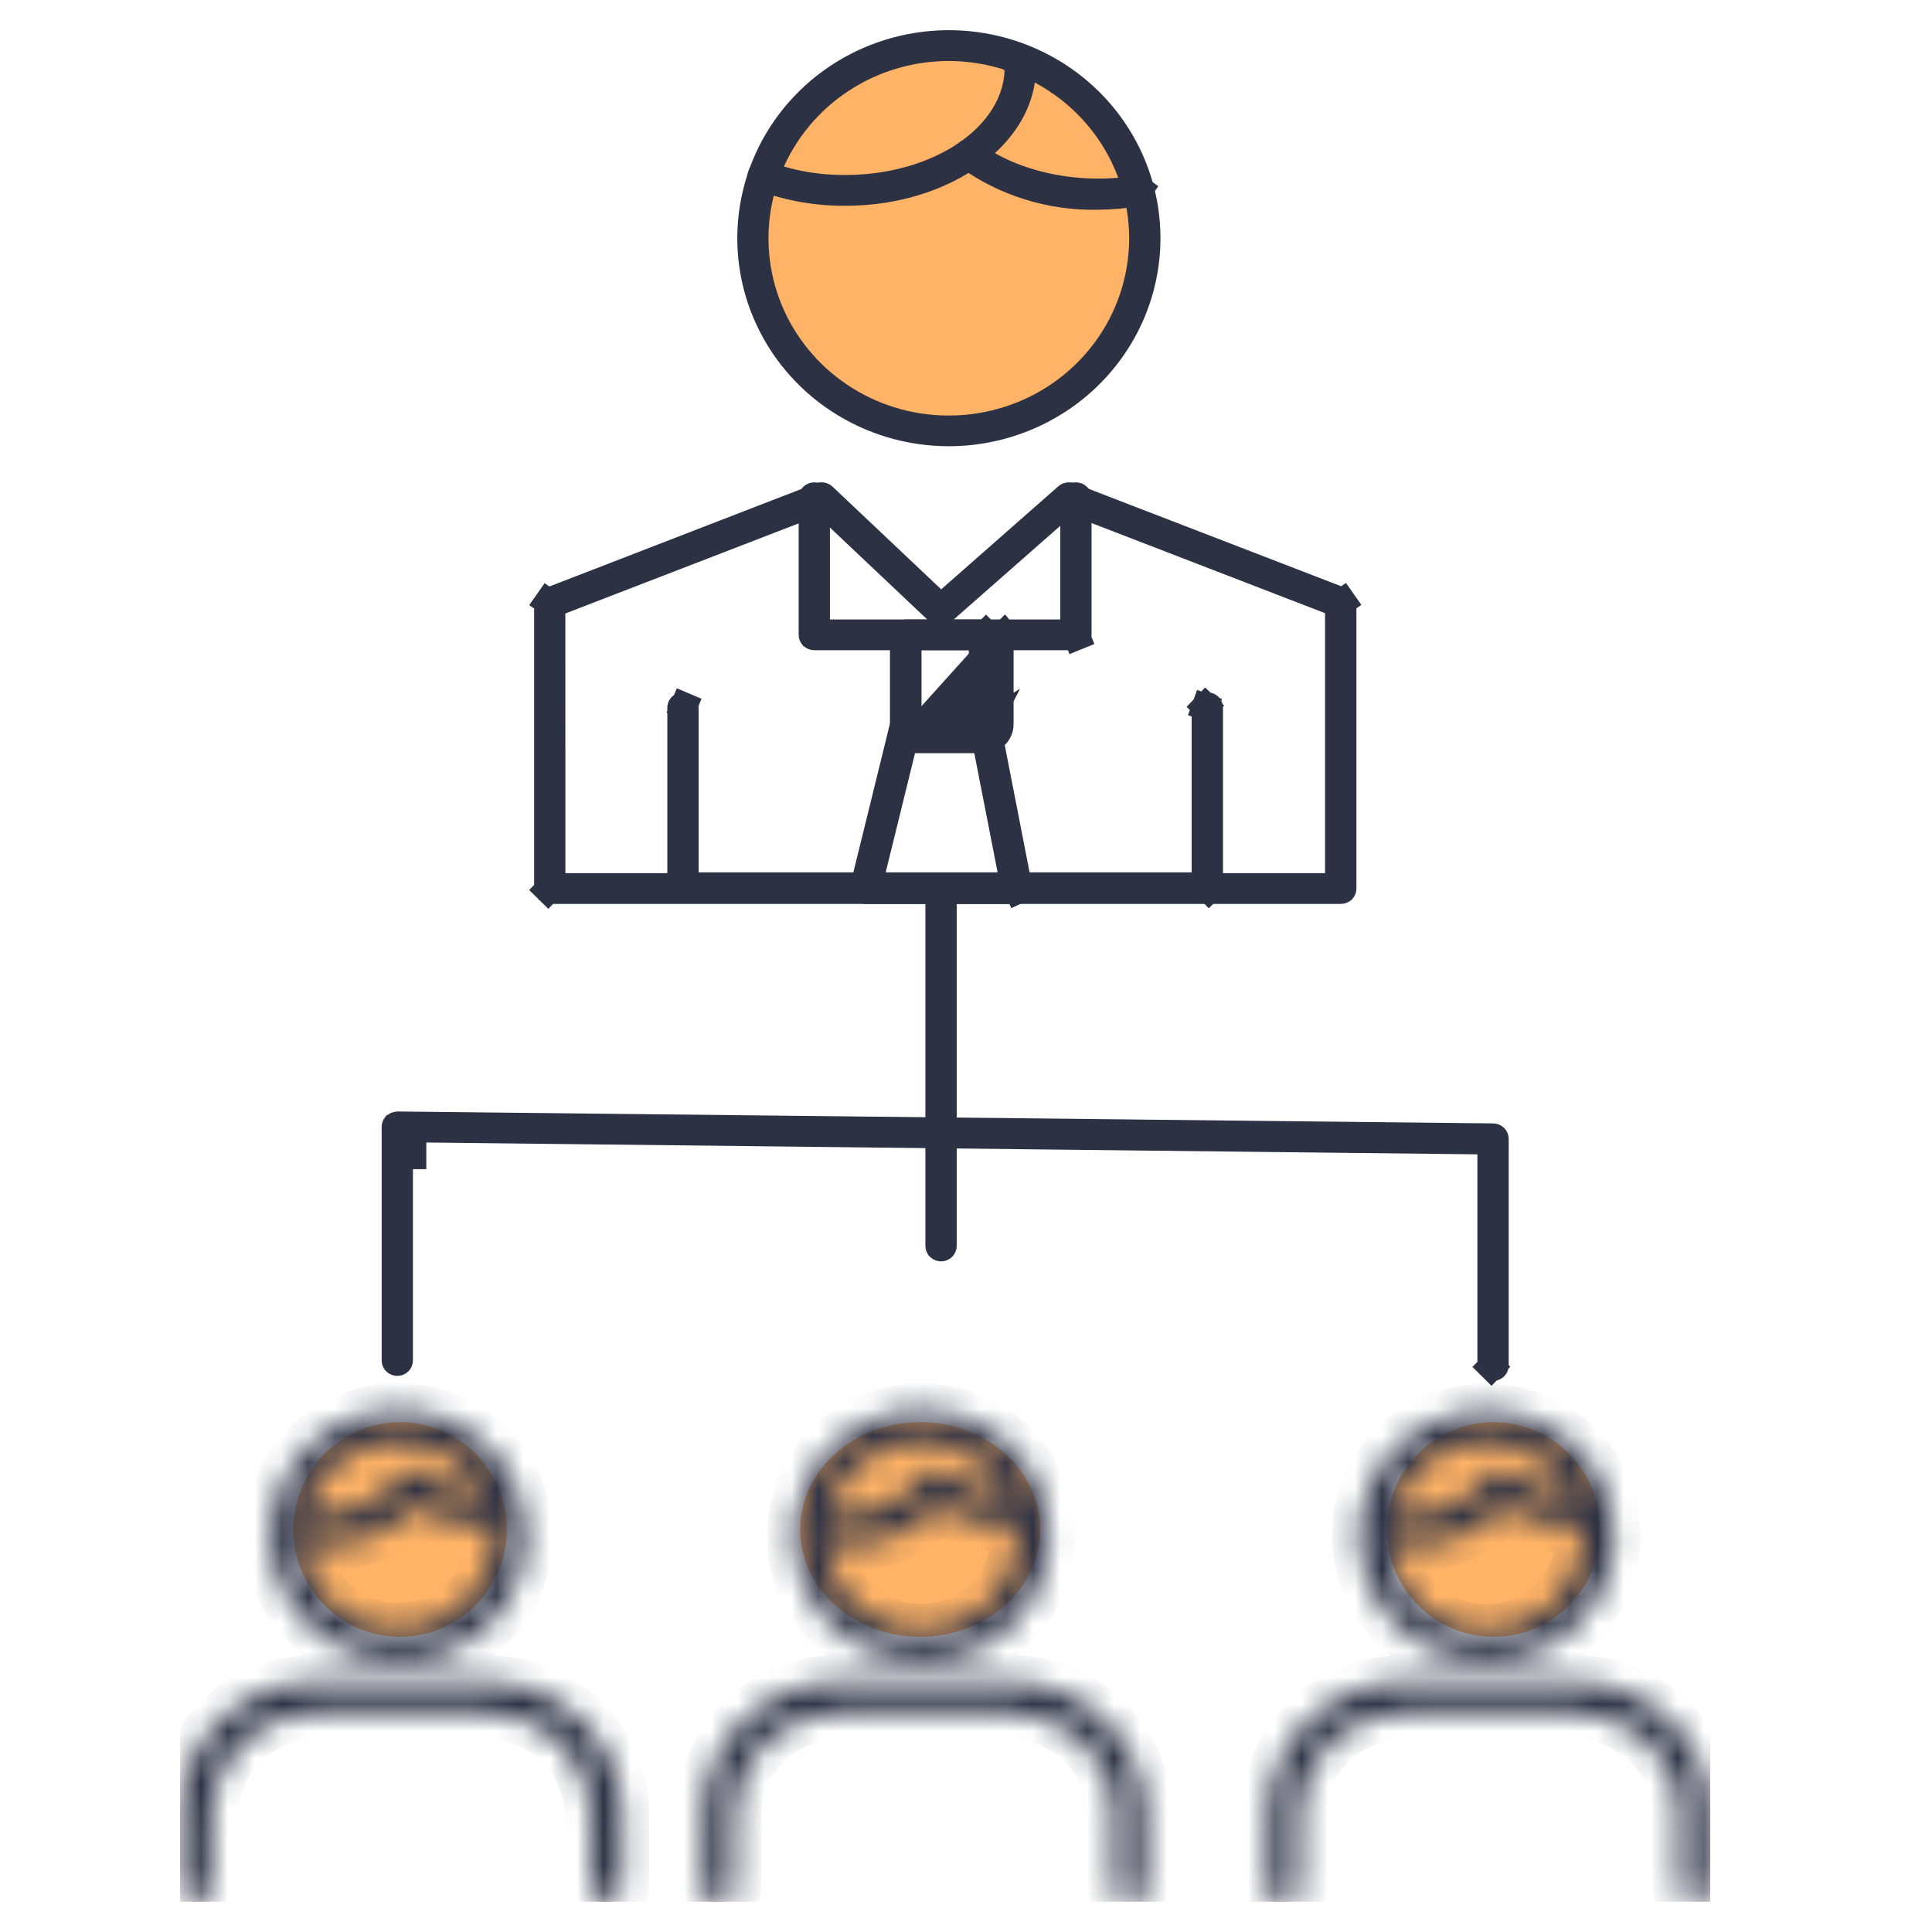 <svg width="72" height="72" viewBox="0 0 72 72" fill="none" xmlns="http://www.w3.org/2000/svg">
<ellipse cx="14.91" cy="57" rx="3.976" ry="4" fill="#FFB366"/>
<ellipse cx="34.293" cy="57" rx="4.473" ry="4" fill="#FFB366"/>
<ellipse cx="55.663" cy="57" rx="3.976" ry="4" fill="#FFB366"/>
<ellipse cx="35.287" cy="9" rx="7.455" ry="7" fill="#FFB366"/>
<g clip-path="url(#clip0_1149_20363)">
<path d="M49.968 33.187H49.957H20.489C20.464 33.187 20.442 33.177 20.427 33.162L20.077 33.519L20.427 33.162C20.413 33.148 20.406 33.13 20.406 33.114V22.465C20.407 22.452 20.411 22.44 20.419 22.428L20.01 22.141L20.419 22.428C20.427 22.416 20.44 22.406 20.457 22.399C20.457 22.399 20.457 22.399 20.457 22.399L30.586 18.481C30.587 18.481 30.587 18.481 30.587 18.481C30.603 18.474 30.621 18.473 30.638 18.476C30.655 18.48 30.671 18.488 30.682 18.498C30.682 18.498 30.682 18.498 30.682 18.498L34.732 22.326L35.064 22.639L35.406 22.338L39.772 18.497C39.772 18.497 39.772 18.497 39.772 18.497C39.784 18.487 39.799 18.479 39.816 18.476C39.834 18.473 39.851 18.475 39.867 18.481C39.867 18.481 39.868 18.481 39.868 18.481L49.999 22.391C49.999 22.391 49.999 22.391 50 22.391C50.016 22.398 50.029 22.408 50.037 22.421L50.447 22.133L50.037 22.421C50.045 22.432 50.049 22.445 50.05 22.457L50.05 33.114L50.05 33.116C50.05 33.124 50.048 33.133 50.045 33.141C50.042 33.149 50.036 33.157 50.029 33.164C50.022 33.171 50.013 33.177 50.002 33.181C49.992 33.185 49.98 33.187 49.968 33.187L49.968 33.187ZM20.571 32.541L20.571 33.041H21.071H49.38H49.88V32.541V22.85V22.507L49.56 22.384L40.13 18.745L39.847 18.636L39.62 18.836L35.117 22.795L35.117 22.795L35.108 22.803C35.093 22.818 35.071 22.827 35.046 22.827C35.023 22.827 35.001 22.818 34.986 22.804L30.818 18.867L30.588 18.65L30.294 18.764L20.889 22.397L20.569 22.52L20.569 22.863L20.571 32.541Z" fill="#2C3144" stroke="#2C3144"/>
<path d="M44.912 26.351L44.442 26.181L44.912 26.351C44.916 26.343 44.921 26.334 44.928 26.326L44.566 25.981L44.928 26.326C44.936 26.318 44.945 26.311 44.957 26.306C44.968 26.301 44.981 26.299 44.993 26.299C45.006 26.299 45.019 26.301 45.03 26.306C45.042 26.311 45.051 26.318 45.059 26.326C45.066 26.334 45.071 26.343 45.075 26.351C45.078 26.36 45.079 26.37 45.078 26.379L45.077 26.396V26.413V33.092C45.077 33.109 45.07 33.127 45.055 33.141L45.405 33.499L45.055 33.141C45.04 33.156 45.017 33.166 44.992 33.166H25.454C25.428 33.166 25.406 33.156 25.391 33.141C25.376 33.127 25.369 33.109 25.369 33.092V26.413V26.396L25.367 26.379C25.367 26.37 25.368 26.36 25.371 26.351C25.375 26.343 25.38 26.334 25.387 26.326C25.395 26.318 25.404 26.311 25.416 26.306C25.427 26.301 25.439 26.299 25.452 26.299C25.465 26.299 25.478 26.301 25.489 26.306L25.685 25.846L25.489 26.306C25.5 26.311 25.51 26.318 25.517 26.326C25.525 26.334 25.53 26.343 25.534 26.351C25.537 26.36 25.538 26.37 25.537 26.379L25.536 26.396V26.413V32.51V33.01H26.036H44.41H44.91V32.51V26.413V26.396L44.908 26.379C44.908 26.37 44.909 26.36 44.912 26.351Z" fill="#2C3144" stroke="#2C3144"/>
<path d="M40.099 23.732H40.097H30.346C30.322 23.732 30.3 23.723 30.285 23.708C30.27 23.694 30.264 23.676 30.264 23.66V18.547C30.264 18.531 30.27 18.513 30.285 18.499C30.3 18.484 30.322 18.475 30.346 18.475C30.371 18.475 30.393 18.484 30.408 18.499C30.422 18.513 30.429 18.531 30.429 18.547V23.087V23.587H30.929H39.514H40.014V23.087V18.547C40.014 18.531 40.021 18.513 40.035 18.499C40.05 18.484 40.072 18.475 40.097 18.475C40.121 18.475 40.143 18.484 40.158 18.499C40.173 18.513 40.179 18.531 40.179 18.547L40.179 23.66L40.179 23.662C40.179 23.67 40.178 23.678 40.174 23.686C40.171 23.694 40.166 23.702 40.159 23.709C40.152 23.716 40.143 23.722 40.133 23.726L40.32 24.189L40.133 23.726C40.122 23.73 40.111 23.732 40.099 23.732Z" fill="#2C3144" stroke="#2C3144"/>
<path d="M36.69 27.068V27.068C36.702 27.068 36.714 27.065 36.725 27.061C36.735 27.057 36.745 27.051 36.752 27.043L37.102 27.399L36.752 27.043C36.759 27.036 36.764 27.028 36.768 27.02L36.69 27.068ZM36.69 27.068H36.688M36.69 27.068H36.688M36.688 27.068H33.748V27.068M36.688 27.068L33.748 27.068M33.748 27.068L33.746 27.068M33.748 27.068L33.746 27.068M33.746 27.068C33.735 27.068 33.723 27.065 33.713 27.061L33.713 27.061M33.746 27.068L33.713 27.061M33.713 27.061C33.702 27.057 33.694 27.051 33.686 27.044L33.686 27.044M33.713 27.061L33.686 27.044M33.686 27.044C33.679 27.037 33.674 27.029 33.671 27.021C33.668 27.014 33.666 27.005 33.666 26.997H33.666V26.995V23.659C33.666 23.642 33.673 23.625 33.687 23.61C33.702 23.596 33.724 23.586 33.748 23.586H36.688H36.688C36.713 23.586 36.736 23.596 36.751 23.611L37.101 23.253M33.686 27.044L36.768 27.02C36.771 27.012 36.773 27.003 36.773 26.995L36.773 26.992H36.773V23.66M37.273 23.659V26.992M37.273 23.659C37.272 23.506 37.21 23.361 37.101 23.253M37.273 23.659H36.773V23.66M37.273 23.659L36.773 23.661C36.773 23.661 36.773 23.661 36.773 23.66M37.273 26.992L37.101 23.253M37.273 26.992C37.273 27.068 37.258 27.143 37.229 27.213C37.2 27.283 37.157 27.346 37.102 27.4C37.048 27.453 36.983 27.496 36.912 27.524C36.841 27.553 36.765 27.568 36.688 27.568H33.748L37.273 26.992ZM37.101 23.253L36.751 23.611C36.766 23.625 36.773 23.643 36.773 23.66M33.842 26.422V26.922H34.342H36.105H36.605V26.422V24.231V23.731H36.105H34.342H33.842V24.231V26.422Z" fill="#2C3144" stroke="#2C3144"/>
<path d="M32.254 33.188V33.188L32.251 33.188C32.238 33.188 32.226 33.185 32.215 33.18C32.204 33.174 32.195 33.167 32.189 33.159L32.188 33.159C32.181 33.149 32.176 33.139 32.174 33.128C32.171 33.118 32.171 33.107 32.173 33.097L33.677 26.982L33.677 26.982L33.678 26.98C33.681 26.966 33.689 26.952 33.703 26.941C33.717 26.93 33.736 26.924 33.756 26.924V26.924H33.758L36.697 26.924L36.698 26.924C36.72 26.924 36.74 26.931 36.755 26.944L37.069 26.555L36.755 26.944C36.77 26.956 36.778 26.971 36.781 26.986C36.782 26.986 36.782 26.986 36.782 26.986L37.976 33.103C37.976 33.103 37.976 33.103 37.976 33.103C37.977 33.112 37.977 33.122 37.975 33.131C37.972 33.14 37.968 33.15 37.961 33.158C37.953 33.166 37.944 33.174 37.932 33.179L38.143 33.633L37.932 33.179C37.921 33.185 37.908 33.188 37.894 33.188H37.889H32.254ZM32.514 32.423L32.361 33.042H32.999H37.184H37.791L37.675 32.446L36.702 27.473L36.623 27.069H36.211H34.223H33.831L33.737 27.45L32.514 32.423Z" fill="#2C3144" stroke="#2C3144"/>
<path d="M35.351 1.773L35.351 1.773C33.924 1.775 32.53 2.192 31.343 2.974C30.157 3.755 29.232 4.866 28.686 6.167C28.14 7.467 27.999 8.898 28.28 10.278C28.561 11.659 29.253 12.924 30.265 13.916C31.277 14.908 32.565 15.582 33.964 15.853C35.364 16.124 36.814 15.981 38.132 15.442C39.449 14.903 40.576 13.991 41.368 12.82C42.16 11.65 42.583 10.274 42.58 8.866L42.58 8.865C42.574 6.979 41.807 5.175 40.451 3.846C39.096 2.517 37.262 1.773 35.351 1.773ZM35.352 16.13C33.89 16.128 32.463 15.7 31.249 14.901C30.036 14.102 29.092 12.969 28.536 11.645C27.979 10.322 27.834 8.866 28.119 7.462C28.403 6.057 29.105 4.766 30.137 3.752C31.168 2.738 32.484 2.046 33.917 1.765C35.35 1.484 36.836 1.628 38.186 2.176C39.536 2.725 40.689 3.654 41.501 4.845C42.312 6.036 42.745 7.436 42.747 8.868C42.748 9.82 42.557 10.763 42.186 11.644C41.815 12.525 41.271 13.325 40.585 14C39.898 14.675 39.083 15.211 38.185 15.576C37.287 15.942 36.324 16.13 35.352 16.13Z" fill="#2C3144" stroke="#2C3144"/>
<path d="M40.889 7.317V7.317L40.884 7.317C39.148 7.348 37.451 6.818 36.051 5.812C36.044 5.806 36.039 5.799 36.035 5.792C36.03 5.784 36.027 5.775 36.026 5.767C36.025 5.758 36.025 5.75 36.028 5.741C36.03 5.733 36.034 5.725 36.04 5.717C36.046 5.709 36.054 5.702 36.064 5.697C36.074 5.691 36.085 5.688 36.097 5.686C36.109 5.685 36.121 5.686 36.132 5.689C36.144 5.692 36.154 5.697 36.162 5.703L36.163 5.704C37.749 6.907 40.187 7.409 42.411 7.033C42.433 7.032 42.453 7.039 42.47 7.05L42.764 6.646L42.47 7.05C42.487 7.063 42.497 7.08 42.5 7.097C42.503 7.114 42.499 7.131 42.489 7.147C42.479 7.161 42.463 7.174 42.443 7.18C41.93 7.268 41.41 7.313 40.889 7.317Z" fill="#2C3144" stroke="#2C3144"/>
<path d="M31.506 7.169L31.502 7.169C30.445 7.176 29.395 6.991 28.407 6.623C28.396 6.619 28.387 6.613 28.38 6.606C28.372 6.599 28.367 6.591 28.363 6.583C28.36 6.575 28.358 6.566 28.357 6.558C28.357 6.549 28.359 6.541 28.362 6.532C28.365 6.524 28.37 6.516 28.378 6.509C28.385 6.501 28.394 6.495 28.404 6.49C28.415 6.486 28.427 6.483 28.439 6.483C28.451 6.483 28.463 6.485 28.474 6.489L28.474 6.489L28.478 6.49C29.446 6.849 30.473 7.029 31.508 7.021C33.23 7.02 34.813 6.548 35.98 5.761C37.145 4.975 37.94 3.836 37.94 2.515V2.497L37.939 2.48C37.939 2.471 37.94 2.462 37.943 2.453C37.946 2.444 37.952 2.435 37.959 2.427L37.597 2.083L37.959 2.427C37.967 2.419 37.976 2.413 37.987 2.408C37.999 2.403 38.011 2.4 38.024 2.4C38.037 2.4 38.05 2.403 38.061 2.408C38.072 2.413 38.082 2.419 38.089 2.427C38.097 2.435 38.102 2.444 38.105 2.453L38.575 2.283L38.105 2.453C38.109 2.462 38.11 2.471 38.109 2.48L38.108 2.497V2.515C38.108 3.734 37.425 4.886 36.232 5.752C35.04 6.617 33.37 7.169 31.506 7.169Z" fill="#2C3144" stroke="#2C3144"/>
<mask id="path-13-inside-1_1149_20363" fill="white">
<path d="M63.154 70.878C63 70.877 62.852 70.817 62.742 70.709C62.633 70.601 62.572 70.455 62.572 70.303V67.621C62.57 66.614 62.161 65.649 61.437 64.938C60.712 64.227 59.729 63.827 58.705 63.827H52.292C51.268 63.827 50.286 64.227 49.561 64.938C48.836 65.649 48.428 66.614 48.426 67.621V70.303C48.431 70.382 48.42 70.46 48.393 70.535C48.366 70.609 48.324 70.677 48.269 70.735C48.215 70.792 48.148 70.838 48.075 70.87C48.001 70.901 47.922 70.917 47.842 70.917C47.762 70.917 47.682 70.901 47.609 70.87C47.535 70.838 47.469 70.792 47.414 70.735C47.36 70.677 47.317 70.609 47.291 70.535C47.264 70.46 47.253 70.382 47.258 70.303V67.621C47.261 66.31 47.792 65.054 48.736 64.128C49.68 63.202 50.959 62.682 52.292 62.682H58.705C60.039 62.682 61.318 63.202 62.261 64.128C63.205 65.054 63.737 66.31 63.739 67.621V70.303C63.739 70.456 63.678 70.602 63.568 70.71C63.458 70.818 63.309 70.878 63.154 70.878ZM42.098 70.878C42.021 70.878 41.946 70.863 41.875 70.834C41.804 70.805 41.739 70.763 41.685 70.71C41.631 70.656 41.588 70.593 41.559 70.523C41.53 70.453 41.515 70.378 41.516 70.303V67.621C41.514 66.614 41.106 65.65 40.381 64.939C39.657 64.228 38.675 63.828 37.652 63.827H31.239C30.215 63.827 29.233 64.227 28.508 64.938C27.784 65.649 27.376 66.614 27.375 67.621V70.303C27.38 70.382 27.369 70.46 27.342 70.535C27.315 70.609 27.273 70.677 27.218 70.735C27.164 70.792 27.098 70.838 27.024 70.87C26.951 70.901 26.871 70.917 26.791 70.917C26.711 70.917 26.631 70.901 26.558 70.87C26.484 70.838 26.418 70.792 26.363 70.735C26.309 70.677 26.267 70.609 26.24 70.535C26.213 70.46 26.202 70.382 26.207 70.303V67.621C26.21 66.31 26.741 65.055 27.684 64.129C28.628 63.203 29.906 62.683 31.239 62.682H37.652C38.984 62.683 40.262 63.203 41.205 64.129C42.148 65.055 42.678 66.311 42.681 67.621V70.303C42.681 70.378 42.666 70.453 42.637 70.523C42.608 70.593 42.565 70.656 42.511 70.71C42.457 70.763 42.392 70.805 42.322 70.834C42.251 70.863 42.175 70.878 42.098 70.878ZM22.608 70.878C22.453 70.878 22.304 70.818 22.194 70.71C22.084 70.602 22.023 70.456 22.023 70.303V67.621C22.021 66.614 21.613 65.649 20.889 64.938C20.165 64.227 19.183 63.827 18.159 63.827H11.746C10.722 63.828 9.741 64.228 9.016 64.939C8.292 65.65 7.884 66.614 7.882 67.621V70.303C7.882 70.455 7.82 70.6 7.711 70.708C7.602 70.815 7.454 70.876 7.299 70.876C7.145 70.876 6.997 70.815 6.887 70.708C6.778 70.6 6.717 70.455 6.717 70.303V67.621C6.719 66.311 7.25 65.055 8.192 64.129C9.135 63.203 10.413 62.683 11.746 62.682H18.159C19.492 62.682 20.771 63.202 21.715 64.128C22.659 65.054 23.19 66.31 23.193 67.621V70.303C23.193 70.456 23.131 70.602 23.022 70.71C22.912 70.818 22.763 70.878 22.608 70.878ZM55.384 61.907C54.444 61.906 53.525 61.632 52.744 61.118C51.963 60.605 51.354 59.875 50.995 59.021C50.635 58.168 50.541 57.228 50.724 56.322C50.907 55.416 51.36 54.583 52.024 53.93C52.689 53.276 53.535 52.831 54.457 52.65C55.379 52.47 56.334 52.562 57.203 52.914C58.071 53.267 58.814 53.866 59.337 54.633C59.859 55.401 60.139 56.304 60.14 57.228C60.138 58.468 59.636 59.656 58.745 60.533C57.853 61.41 56.645 61.904 55.384 61.907ZM51.803 57.522C51.875 58.435 52.304 59.284 52.999 59.891C53.695 60.499 54.604 60.817 55.534 60.779C56.464 60.741 57.342 60.349 57.984 59.687C58.626 59.025 58.981 58.143 58.975 57.228C58.975 57.096 58.967 56.963 58.951 56.831C57.921 56.916 56.891 56.674 56.012 56.141C55.476 56.688 54.813 57.099 54.08 57.339C53.347 57.58 52.566 57.643 51.803 57.522ZM51.897 56.377C52.56 56.502 53.245 56.441 53.875 56.202C54.504 55.962 55.053 55.554 55.459 55.024C55.506 54.962 55.565 54.91 55.633 54.871C55.701 54.833 55.776 54.808 55.854 54.798C56.011 54.782 56.169 54.828 56.292 54.924C56.953 55.443 57.775 55.721 58.62 55.712C58.299 55.059 57.781 54.518 57.136 54.163C56.492 53.809 55.752 53.659 55.017 53.732C54.283 53.806 53.589 54.101 53.031 54.576C52.472 55.051 52.077 55.683 51.897 56.388V56.377ZM34.328 61.894C33.388 61.893 32.47 61.618 31.689 61.104C30.908 60.59 30.299 59.86 29.94 59.006C29.581 58.153 29.487 57.213 29.671 56.307C29.855 55.401 30.307 54.569 30.972 53.916C31.636 53.262 32.483 52.817 33.404 52.637C34.326 52.456 35.281 52.548 36.15 52.902C37.018 53.255 37.761 53.853 38.283 54.621C38.806 55.388 39.086 56.291 39.087 57.215C39.088 58.458 38.588 59.65 37.695 60.53C36.803 61.409 35.592 61.905 34.328 61.907V61.894ZM30.747 57.509C30.819 58.422 31.247 59.271 31.943 59.878C32.639 60.486 33.548 60.804 34.477 60.766C35.407 60.728 36.286 60.336 36.928 59.674C37.57 59.011 37.925 58.13 37.919 57.215C37.92 57.083 37.913 56.95 37.898 56.818C36.868 56.9 35.839 56.658 34.958 56.127C34.42 56.673 33.757 57.084 33.024 57.326C32.292 57.569 31.511 57.636 30.747 57.522V57.509ZM30.841 56.361C31.067 56.406 31.297 56.428 31.527 56.427C32.085 56.426 32.634 56.298 33.133 56.053C33.631 55.807 34.065 55.452 34.4 55.014C34.446 54.951 34.505 54.899 34.574 54.86C34.642 54.821 34.717 54.797 34.795 54.788C34.873 54.778 34.952 54.785 35.027 54.806C35.102 54.827 35.173 54.863 35.233 54.911C35.894 55.433 36.719 55.712 37.566 55.699C37.245 55.046 36.727 54.505 36.083 54.151C35.438 53.797 34.698 53.646 33.964 53.72C33.229 53.793 32.535 54.087 31.977 54.562C31.418 55.036 31.021 55.668 30.841 56.372V56.361ZM14.835 61.894C13.895 61.893 12.977 61.618 12.196 61.104C11.415 60.59 10.806 59.86 10.447 59.006C10.088 58.153 9.994 57.213 10.178 56.307C10.361 55.401 10.814 54.569 11.479 53.916C12.143 53.262 12.99 52.817 13.911 52.637C14.833 52.456 15.788 52.548 16.657 52.902C17.525 53.255 18.268 53.853 18.79 54.621C19.313 55.388 19.593 56.291 19.594 57.215C19.595 57.83 19.473 58.44 19.234 59.009C18.995 59.578 18.645 60.095 18.203 60.53C17.761 60.966 17.236 61.312 16.658 61.548C16.08 61.784 15.46 61.906 14.835 61.907V61.894ZM11.254 57.509C11.334 58.416 11.766 59.257 12.461 59.858C13.156 60.459 14.06 60.773 14.985 60.735C15.909 60.697 16.783 60.31 17.425 59.654C18.067 58.999 18.426 58.125 18.429 57.215C18.429 57.083 18.421 56.95 18.405 56.818C17.375 56.905 16.344 56.662 15.465 56.127C14.93 56.678 14.265 57.092 13.53 57.332C12.794 57.573 12.011 57.634 11.246 57.509H11.254ZM11.348 56.361C11.575 56.406 11.806 56.428 12.037 56.427C12.594 56.432 13.144 56.307 13.643 56.064C14.142 55.821 14.576 55.465 14.909 55.027C14.956 54.965 15.015 54.913 15.083 54.874C15.151 54.836 15.226 54.81 15.304 54.801C15.382 54.791 15.46 54.797 15.536 54.817C15.611 54.838 15.682 54.874 15.743 54.922C16.402 55.446 17.228 55.725 18.076 55.71C17.755 55.056 17.237 54.516 16.592 54.161C15.948 53.807 15.208 53.657 14.473 53.73C13.739 53.804 13.045 54.098 12.486 54.572C11.928 55.047 11.531 55.678 11.35 56.382L11.348 56.361Z"/>
</mask>
<path d="M63.154 70.878C63 70.877 62.852 70.817 62.742 70.709C62.633 70.601 62.572 70.455 62.572 70.303V67.621C62.57 66.614 62.161 65.649 61.437 64.938C60.712 64.227 59.729 63.827 58.705 63.827H52.292C51.268 63.827 50.286 64.227 49.561 64.938C48.836 65.649 48.428 66.614 48.426 67.621V70.303C48.431 70.382 48.42 70.46 48.393 70.535C48.366 70.609 48.324 70.677 48.269 70.735C48.215 70.792 48.148 70.838 48.075 70.87C48.001 70.901 47.922 70.917 47.842 70.917C47.762 70.917 47.682 70.901 47.609 70.87C47.535 70.838 47.469 70.792 47.414 70.735C47.36 70.677 47.317 70.609 47.291 70.535C47.264 70.46 47.253 70.382 47.258 70.303V67.621C47.261 66.31 47.792 65.054 48.736 64.128C49.68 63.202 50.959 62.682 52.292 62.682H58.705C60.039 62.682 61.318 63.202 62.261 64.128C63.205 65.054 63.737 66.31 63.739 67.621V70.303C63.739 70.456 63.678 70.602 63.568 70.71C63.458 70.818 63.309 70.878 63.154 70.878ZM42.098 70.878C42.021 70.878 41.946 70.863 41.875 70.834C41.804 70.805 41.739 70.763 41.685 70.71C41.631 70.656 41.588 70.593 41.559 70.523C41.53 70.453 41.515 70.378 41.516 70.303V67.621C41.514 66.614 41.106 65.65 40.381 64.939C39.657 64.228 38.675 63.828 37.652 63.827H31.239C30.215 63.827 29.233 64.227 28.508 64.938C27.784 65.649 27.376 66.614 27.375 67.621V70.303C27.38 70.382 27.369 70.46 27.342 70.535C27.315 70.609 27.273 70.677 27.218 70.735C27.164 70.792 27.098 70.838 27.024 70.87C26.951 70.901 26.871 70.917 26.791 70.917C26.711 70.917 26.631 70.901 26.558 70.87C26.484 70.838 26.418 70.792 26.363 70.735C26.309 70.677 26.267 70.609 26.24 70.535C26.213 70.46 26.202 70.382 26.207 70.303V67.621C26.21 66.31 26.741 65.055 27.684 64.129C28.628 63.203 29.906 62.683 31.239 62.682H37.652C38.984 62.683 40.262 63.203 41.205 64.129C42.148 65.055 42.678 66.311 42.681 67.621V70.303C42.681 70.378 42.666 70.453 42.637 70.523C42.608 70.593 42.565 70.656 42.511 70.71C42.457 70.763 42.392 70.805 42.322 70.834C42.251 70.863 42.175 70.878 42.098 70.878ZM22.608 70.878C22.453 70.878 22.304 70.818 22.194 70.71C22.084 70.602 22.023 70.456 22.023 70.303V67.621C22.021 66.614 21.613 65.649 20.889 64.938C20.165 64.227 19.183 63.827 18.159 63.827H11.746C10.722 63.828 9.741 64.228 9.016 64.939C8.292 65.65 7.884 66.614 7.882 67.621V70.303C7.882 70.455 7.82 70.6 7.711 70.708C7.602 70.815 7.454 70.876 7.299 70.876C7.145 70.876 6.997 70.815 6.887 70.708C6.778 70.6 6.717 70.455 6.717 70.303V67.621C6.719 66.311 7.25 65.055 8.192 64.129C9.135 63.203 10.413 62.683 11.746 62.682H18.159C19.492 62.682 20.771 63.202 21.715 64.128C22.659 65.054 23.19 66.31 23.193 67.621V70.303C23.193 70.456 23.131 70.602 23.022 70.71C22.912 70.818 22.763 70.878 22.608 70.878ZM55.384 61.907C54.444 61.906 53.525 61.632 52.744 61.118C51.963 60.605 51.354 59.875 50.995 59.021C50.635 58.168 50.541 57.228 50.724 56.322C50.907 55.416 51.36 54.583 52.024 53.93C52.689 53.276 53.535 52.831 54.457 52.65C55.379 52.47 56.334 52.562 57.203 52.914C58.071 53.267 58.814 53.866 59.337 54.633C59.859 55.401 60.139 56.304 60.14 57.228C60.138 58.468 59.636 59.656 58.745 60.533C57.853 61.41 56.645 61.904 55.384 61.907ZM51.803 57.522C51.875 58.435 52.304 59.284 52.999 59.891C53.695 60.499 54.604 60.817 55.534 60.779C56.464 60.741 57.342 60.349 57.984 59.687C58.626 59.025 58.981 58.143 58.975 57.228C58.975 57.096 58.967 56.963 58.951 56.831C57.921 56.916 56.891 56.674 56.012 56.141C55.476 56.688 54.813 57.099 54.08 57.339C53.347 57.58 52.566 57.643 51.803 57.522ZM51.897 56.377C52.56 56.502 53.245 56.441 53.875 56.202C54.504 55.962 55.053 55.554 55.459 55.024C55.506 54.962 55.565 54.91 55.633 54.871C55.701 54.833 55.776 54.808 55.854 54.798C56.011 54.782 56.169 54.828 56.292 54.924C56.953 55.443 57.775 55.721 58.62 55.712C58.299 55.059 57.781 54.518 57.136 54.163C56.492 53.809 55.752 53.659 55.017 53.732C54.283 53.806 53.589 54.101 53.031 54.576C52.472 55.051 52.077 55.683 51.897 56.388V56.377ZM34.328 61.894C33.388 61.893 32.47 61.618 31.689 61.104C30.908 60.59 30.299 59.86 29.94 59.006C29.581 58.153 29.487 57.213 29.671 56.307C29.855 55.401 30.307 54.569 30.972 53.916C31.636 53.262 32.483 52.817 33.404 52.637C34.326 52.456 35.281 52.548 36.15 52.902C37.018 53.255 37.761 53.853 38.283 54.621C38.806 55.388 39.086 56.291 39.087 57.215C39.088 58.458 38.588 59.65 37.695 60.53C36.803 61.409 35.592 61.905 34.328 61.907V61.894ZM30.747 57.509C30.819 58.422 31.247 59.271 31.943 59.878C32.639 60.486 33.548 60.804 34.477 60.766C35.407 60.728 36.286 60.336 36.928 59.674C37.57 59.011 37.925 58.13 37.919 57.215C37.92 57.083 37.913 56.95 37.898 56.818C36.868 56.9 35.839 56.658 34.958 56.127C34.42 56.673 33.757 57.084 33.024 57.326C32.292 57.569 31.511 57.636 30.747 57.522V57.509ZM30.841 56.361C31.067 56.406 31.297 56.428 31.527 56.427C32.085 56.426 32.634 56.298 33.133 56.053C33.631 55.807 34.065 55.452 34.4 55.014C34.446 54.951 34.505 54.899 34.574 54.86C34.642 54.821 34.717 54.797 34.795 54.788C34.873 54.778 34.952 54.785 35.027 54.806C35.102 54.827 35.173 54.863 35.233 54.911C35.894 55.433 36.719 55.712 37.566 55.699C37.245 55.046 36.727 54.505 36.083 54.151C35.438 53.797 34.698 53.646 33.964 53.72C33.229 53.793 32.535 54.087 31.977 54.562C31.418 55.036 31.021 55.668 30.841 56.372V56.361ZM14.835 61.894C13.895 61.893 12.977 61.618 12.196 61.104C11.415 60.59 10.806 59.86 10.447 59.006C10.088 58.153 9.994 57.213 10.178 56.307C10.361 55.401 10.814 54.569 11.479 53.916C12.143 53.262 12.99 52.817 13.911 52.637C14.833 52.456 15.788 52.548 16.657 52.902C17.525 53.255 18.268 53.853 18.79 54.621C19.313 55.388 19.593 56.291 19.594 57.215C19.595 57.83 19.473 58.44 19.234 59.009C18.995 59.578 18.645 60.095 18.203 60.53C17.761 60.966 17.236 61.312 16.658 61.548C16.08 61.784 15.46 61.906 14.835 61.907V61.894ZM11.254 57.509C11.334 58.416 11.766 59.257 12.461 59.858C13.156 60.459 14.06 60.773 14.985 60.735C15.909 60.697 16.783 60.31 17.425 59.654C18.067 58.999 18.426 58.125 18.429 57.215C18.429 57.083 18.421 56.95 18.405 56.818C17.375 56.905 16.344 56.662 15.465 56.127C14.93 56.678 14.265 57.092 13.53 57.332C12.794 57.573 12.011 57.634 11.246 57.509H11.254ZM11.348 56.361C11.575 56.406 11.806 56.428 12.037 56.427C12.594 56.432 13.144 56.307 13.643 56.064C14.142 55.821 14.576 55.465 14.909 55.027C14.956 54.965 15.015 54.913 15.083 54.874C15.151 54.836 15.226 54.81 15.304 54.801C15.382 54.791 15.46 54.797 15.536 54.817C15.611 54.838 15.682 54.874 15.743 54.922C16.402 55.446 17.228 55.725 18.076 55.71C17.755 55.056 17.237 54.516 16.592 54.161C15.948 53.807 15.208 53.657 14.473 53.73C13.739 53.804 13.045 54.098 12.486 54.572C11.928 55.047 11.531 55.678 11.35 56.382L11.348 56.361Z" fill="#2C3144" stroke="#2C3144" stroke-width="2" mask="url(#path-13-inside-1_1149_20363)"/>
<path d="M15.388 42.572V43.072L15.382 43.072L15.388 42.572ZM55.58 50.937L55.228 51.293L55.58 50.937C55.565 50.922 55.558 50.904 55.558 50.887V43.019V42.525L55.063 42.519L15.393 42.072L14.888 42.067V42.572V50.703C14.888 50.72 14.881 50.737 14.867 50.752C14.852 50.766 14.83 50.776 14.805 50.776C14.781 50.776 14.759 50.766 14.744 50.752C14.729 50.737 14.723 50.72 14.723 50.703L14.723 41.995L14.723 41.994C14.723 41.985 14.724 41.976 14.728 41.968C14.73 41.962 14.733 41.957 14.737 41.952C14.761 41.935 14.791 41.924 14.822 41.922L55.642 42.366C55.642 42.366 55.642 42.366 55.642 42.366C55.667 42.366 55.689 42.376 55.704 42.391C55.718 42.406 55.725 42.423 55.725 42.44C55.725 42.441 55.725 42.441 55.725 42.441L55.725 50.892C55.724 50.908 55.717 50.924 55.703 50.938C55.688 50.953 55.666 50.962 55.642 50.962C55.617 50.962 55.595 50.952 55.58 50.937Z" fill="#2C3144" stroke="#2C3144"/>
<path d="M35.07 46.509C35.045 46.508 35.023 46.499 35.008 46.484C34.993 46.469 34.987 46.451 34.986 46.434V33.14C34.989 33.127 34.996 33.113 35.009 33.101C35.024 33.087 35.046 33.078 35.07 33.078C35.094 33.078 35.116 33.087 35.132 33.101C35.144 33.113 35.151 33.127 35.154 33.14V46.434C35.154 46.451 35.147 46.469 35.132 46.484C35.117 46.499 35.095 46.509 35.07 46.509Z" fill="#2C3144" stroke="#2C3144"/>
</g>
<defs>
<clipPath id="clip0_1149_20363">
<rect width="57.031" height="69.75" fill="white" transform="translate(6.709 1.125)"/>
</clipPath>
</defs>
</svg>
